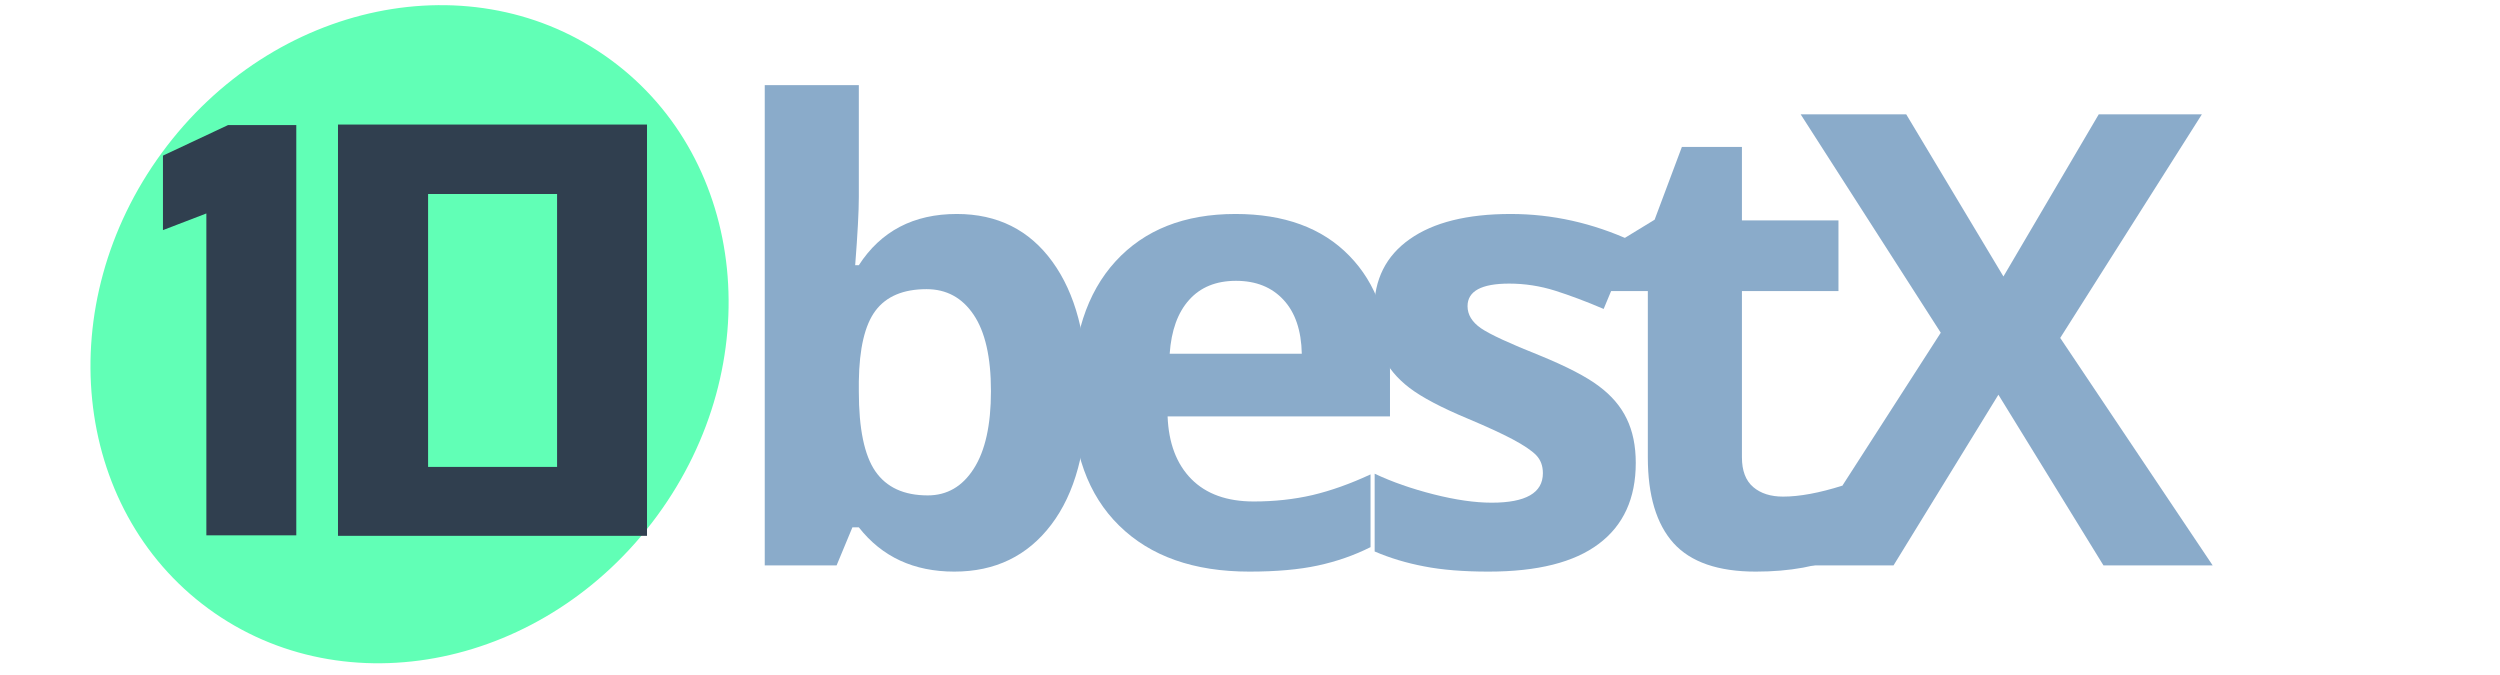 <?xml version="1.0" encoding="UTF-8"?> <svg xmlns="http://www.w3.org/2000/svg" xmlns:xlink="http://www.w3.org/1999/xlink" width="300" zoomAndPan="magnify" viewBox="0 0 224.88 60.75" height="81" preserveAspectRatio="xMidYMid meet" version="1.0"><defs><g></g><clipPath id="id1"><path d="M 8 0 L 66 0 L 66 60 L 8 60 Z M 8 0 " clip-rule="nonzero"></path></clipPath><clipPath id="id2"><path d="M 32.625 -10.957 L 77.195 21.73 L 40.973 71.117 L -3.598 38.43 Z M 32.625 -10.957 " clip-rule="nonzero"></path></clipPath></defs><g clip-path="url(#id1)"><g clip-path="url(#id2)"><path fill="#61ffb6" d="M 59.082 46.422 C 49.082 60.062 30.996 63.801 18.688 54.773 C 6.383 45.746 4.512 27.375 14.516 13.738 C 24.52 0.098 42.605 -3.641 54.91 5.387 C 67.219 14.41 69.086 32.785 59.082 46.422 " fill-opacity="1" fill-rule="nonzero"></path></g></g><g fill="#303f4f" fill-opacity="1"><g transform="translate(5.606, 47.522)"><g><path d="M 12.906 0.656 L 12.906 -28.312 L 9 -26.812 L 9 -33.516 L 14.859 -36.266 L 21 -36.266 L 21 0.656 Z M 12.906 0.656 "></path></g></g></g><g fill="#303f4f" fill-opacity="1"><g transform="translate(29.265, 47.522)"><g><path d="M 1.094 0.703 L 1.094 -36.312 L 28.906 -36.312 L 28.906 0.703 Z M 20.812 -30.062 L 9.203 -30.062 L 9.203 -5.5 L 20.812 -5.5 Z M 20.812 -30.062 "></path></g></g></g><g fill="#8aabca" fill-opacity="1"><g transform="translate(64.329, 50.883)"><g><path d="M 21.719 -31.625 C 25.383 -31.625 28.254 -30.191 30.328 -27.328 C 32.398 -24.473 33.438 -20.555 33.438 -15.578 C 33.438 -10.453 32.363 -6.477 30.219 -3.656 C 28.082 -0.844 25.176 0.562 21.5 0.562 C 17.852 0.562 14.988 -0.766 12.906 -3.422 L 12.328 -3.422 L 10.906 0 L 4.438 0 L 4.438 -43.219 L 12.906 -43.219 L 12.906 -33.156 C 12.906 -31.883 12.797 -29.836 12.578 -27.016 L 12.906 -27.016 C 14.895 -30.086 17.832 -31.625 21.719 -31.625 Z M 19 -24.859 C 16.906 -24.859 15.375 -24.211 14.406 -22.922 C 13.445 -21.641 12.945 -19.516 12.906 -16.547 L 12.906 -15.641 C 12.906 -12.305 13.398 -9.914 14.391 -8.469 C 15.391 -7.02 16.961 -6.297 19.109 -6.297 C 20.848 -6.297 22.227 -7.098 23.25 -8.703 C 24.281 -10.305 24.797 -12.633 24.797 -15.688 C 24.797 -18.738 24.273 -21.031 23.234 -22.562 C 22.203 -24.094 20.789 -24.859 19 -24.859 Z M 19 -24.859 "></path></g></g></g><g fill="#8aabca" fill-opacity="1"><g transform="translate(93.883, 50.883)"><g><path d="M 17.297 -25.609 C 15.504 -25.609 14.098 -25.035 13.078 -23.891 C 12.055 -22.754 11.473 -21.141 11.328 -19.047 L 23.219 -19.047 C 23.176 -21.141 22.629 -22.754 21.578 -23.891 C 20.523 -25.035 19.098 -25.609 17.297 -25.609 Z M 18.5 0.562 C 13.5 0.562 9.594 -0.816 6.781 -3.578 C 3.969 -6.336 2.562 -10.242 2.562 -15.297 C 2.562 -20.504 3.859 -24.523 6.453 -27.359 C 9.055 -30.203 12.656 -31.625 17.25 -31.625 C 21.633 -31.625 25.047 -30.375 27.484 -27.875 C 29.93 -25.383 31.156 -21.938 31.156 -17.531 L 31.156 -13.406 L 11.141 -13.406 C 11.234 -11 11.945 -9.117 13.281 -7.766 C 14.613 -6.422 16.484 -5.75 18.891 -5.75 C 20.754 -5.75 22.52 -5.941 24.188 -6.328 C 25.852 -6.723 27.594 -7.344 29.406 -8.188 L 29.406 -1.641 C 27.926 -0.898 26.344 -0.348 24.656 0.016 C 22.977 0.379 20.926 0.562 18.5 0.562 Z M 18.5 0.562 "></path></g></g></g><g fill="#8aabca" fill-opacity="1"><g transform="translate(121.05, 50.883)"><g><path d="M 26.109 -9.219 C 26.109 -6.031 25 -3.602 22.781 -1.938 C 20.57 -0.27 17.266 0.562 12.859 0.562 C 10.598 0.562 8.672 0.406 7.078 0.094 C 5.484 -0.207 3.992 -0.656 2.609 -1.25 L 2.609 -8.25 C 4.18 -7.508 5.953 -6.891 7.922 -6.391 C 9.898 -5.891 11.641 -5.641 13.141 -5.641 C 16.211 -5.641 17.75 -6.523 17.75 -8.297 C 17.75 -8.961 17.547 -9.504 17.141 -9.922 C 16.734 -10.336 16.031 -10.812 15.031 -11.344 C 14.031 -11.875 12.695 -12.488 11.031 -13.188 C 8.633 -14.188 6.875 -15.113 5.75 -15.969 C 4.633 -16.82 3.82 -17.797 3.312 -18.891 C 2.812 -19.992 2.562 -21.352 2.562 -22.969 C 2.562 -25.727 3.629 -27.859 5.766 -29.359 C 7.898 -30.867 10.93 -31.625 14.859 -31.625 C 18.598 -31.625 22.234 -30.812 25.766 -29.188 L 23.219 -23.078 C 21.664 -23.742 20.211 -24.289 18.859 -24.719 C 17.504 -25.145 16.125 -25.359 14.719 -25.359 C 12.219 -25.359 10.969 -24.68 10.969 -23.328 C 10.969 -22.566 11.367 -21.906 12.172 -21.344 C 12.984 -20.789 14.75 -19.973 17.469 -18.891 C 19.895 -17.898 21.672 -16.977 22.797 -16.125 C 23.93 -15.281 24.766 -14.301 25.297 -13.188 C 25.836 -12.082 26.109 -10.758 26.109 -9.219 Z M 26.109 -9.219 "></path></g></g></g><g fill="#8aabca" fill-opacity="1"><g transform="translate(142.886, 50.883)"><g><path d="M 17.531 -6.188 C 19.008 -6.188 20.785 -6.516 22.859 -7.172 L 22.859 -0.859 C 20.742 0.086 18.148 0.562 15.078 0.562 C 11.691 0.562 9.223 -0.289 7.672 -2 C 6.129 -3.719 5.359 -6.289 5.359 -9.719 L 5.359 -24.688 L 1.312 -24.688 L 1.312 -28.266 L 5.969 -31.109 L 8.422 -37.656 L 13.828 -37.656 L 13.828 -31.047 L 22.516 -31.047 L 22.516 -24.688 L 13.828 -24.688 L 13.828 -9.719 C 13.828 -8.52 14.164 -7.629 14.844 -7.047 C 15.52 -6.473 16.414 -6.188 17.531 -6.188 Z M 17.531 -6.188 "></path></g></g></g><g fill="#8aabca" fill-opacity="1"><g transform="translate(161.14, 50.883)"><g><path d="M 37.938 0 L 28.109 0 L 18.656 -15.359 L 9.219 0 L 0 0 L 13.469 -20.938 L 0.859 -40.594 L 10.359 -40.594 L 19.109 -26 L 27.688 -40.594 L 36.969 -40.594 L 24.219 -20.469 Z M 37.938 0 "></path></g></g></g></svg> 